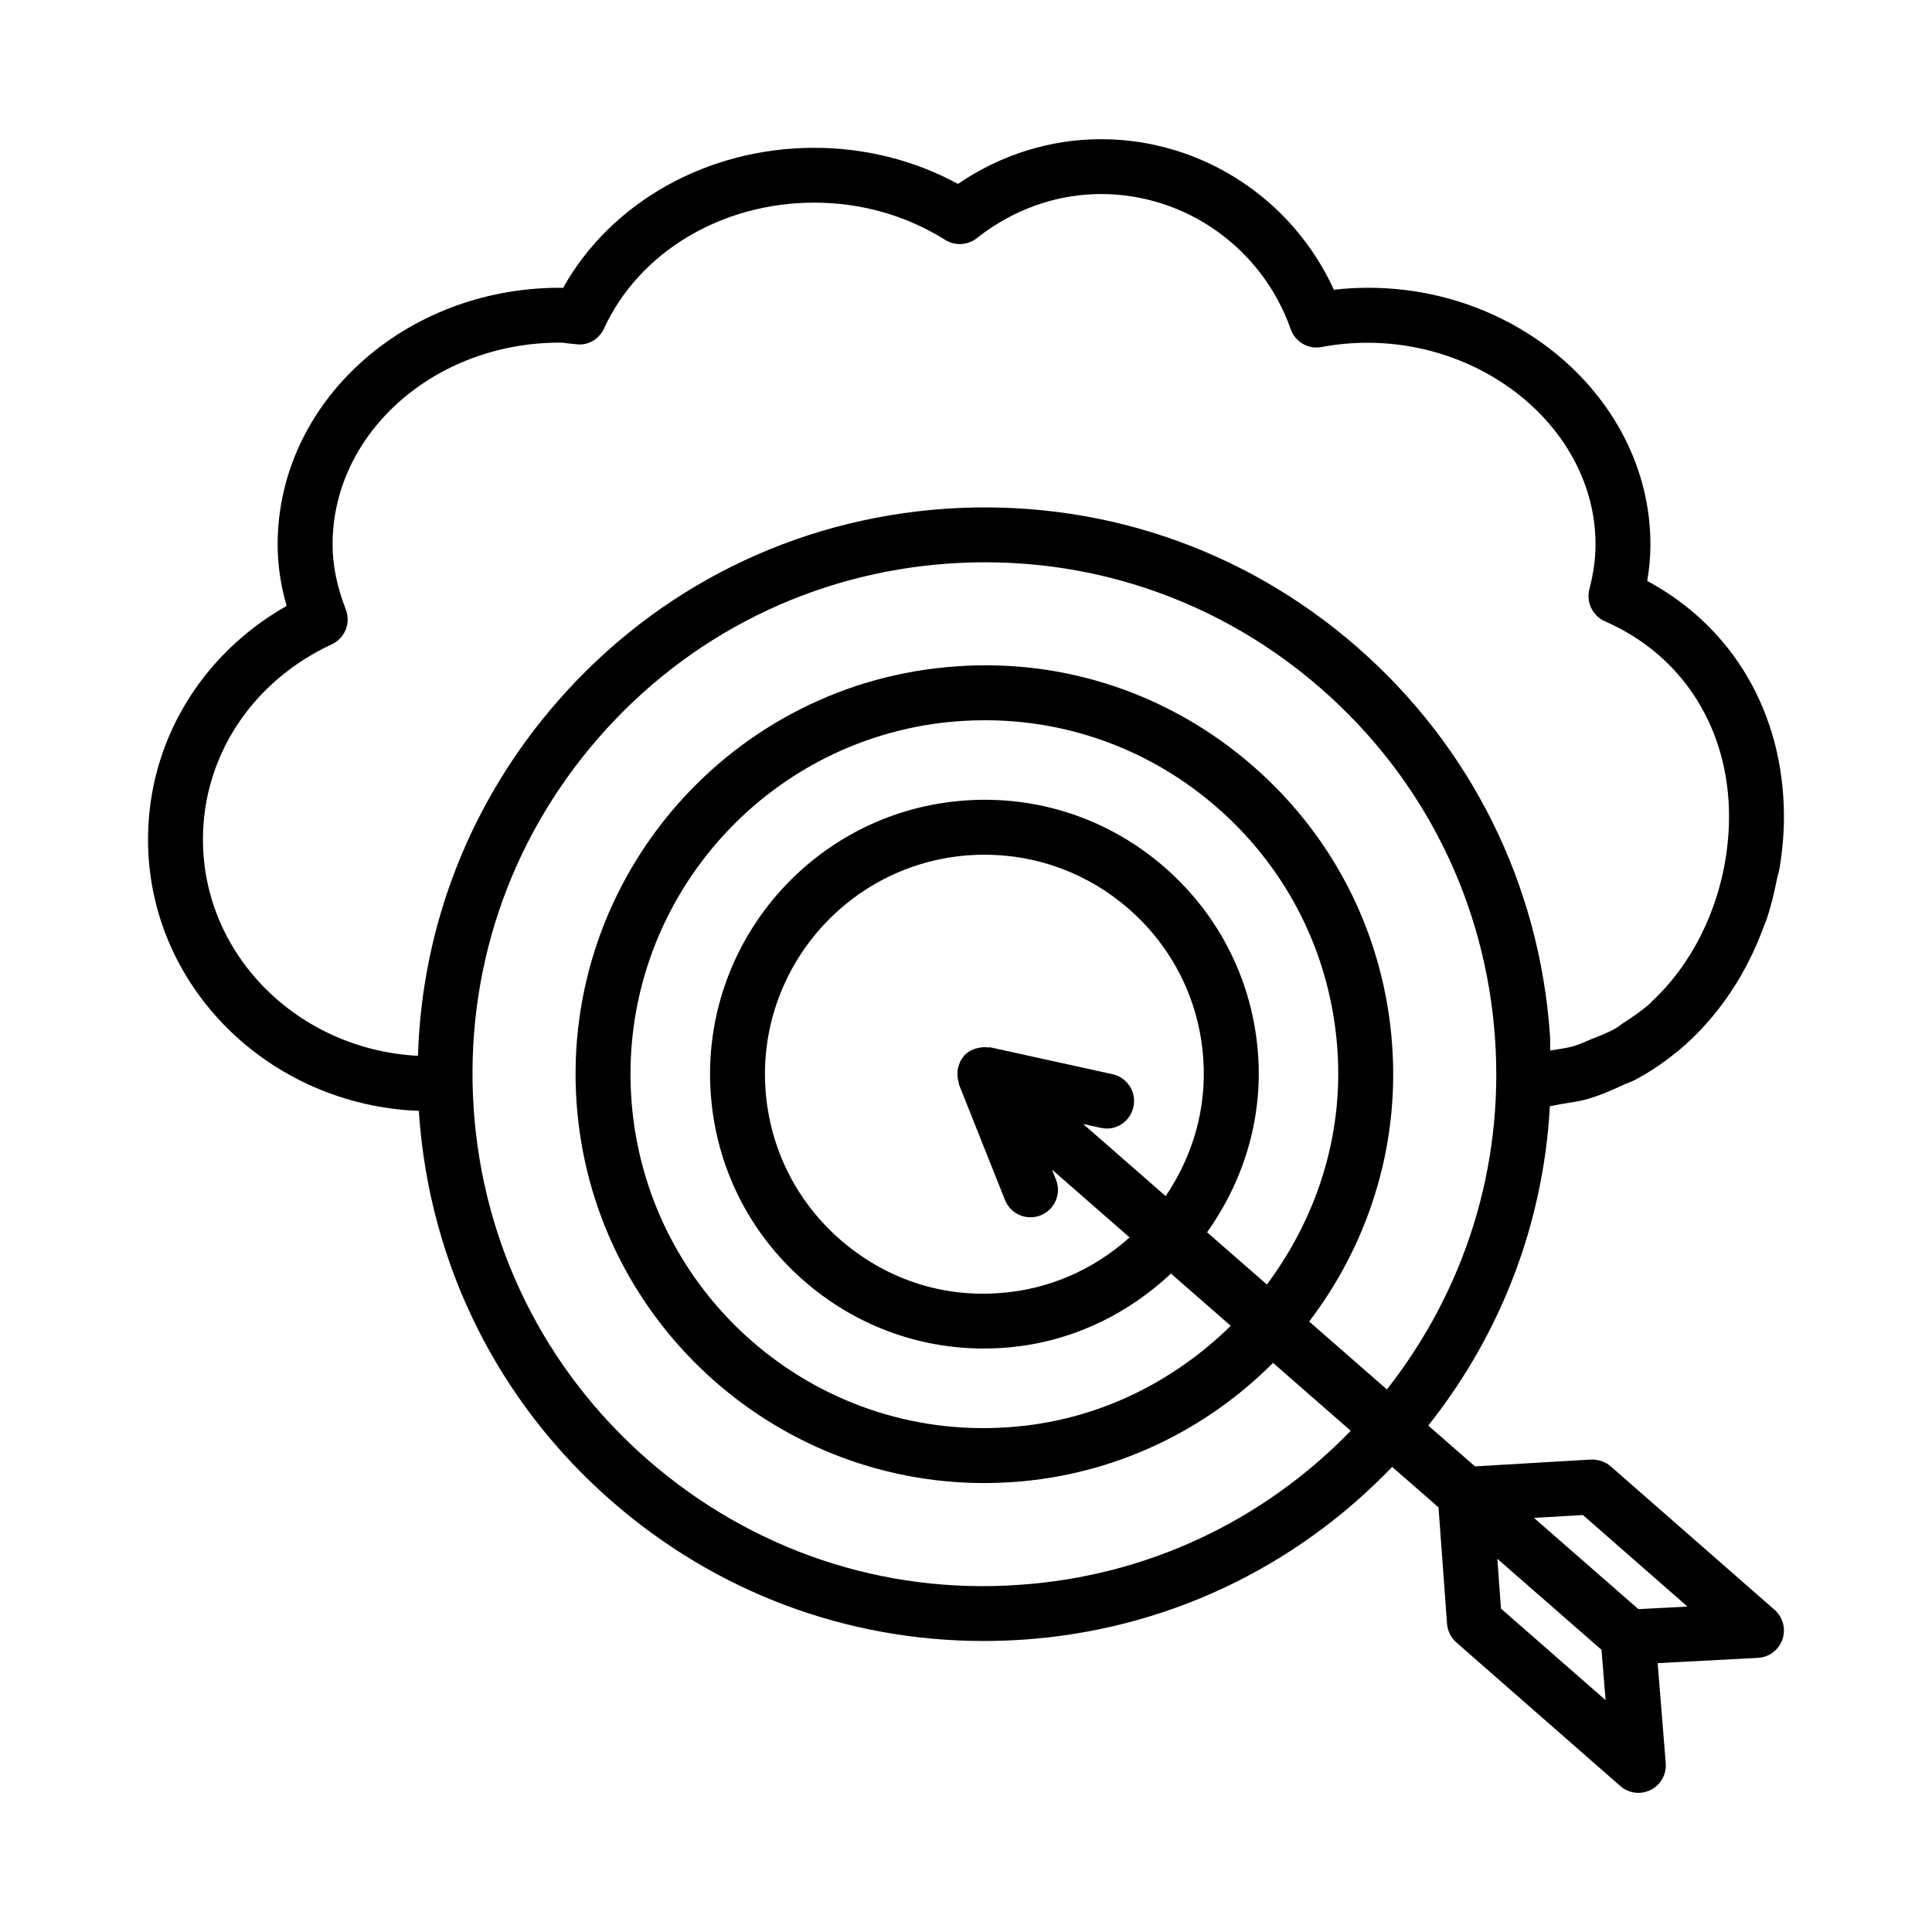 <?xml version="1.0" encoding="UTF-8"?>
<!-- Uploaded to: SVG Repo, www.svgrepo.com, Generator: SVG Repo Mixer Tools -->
<svg fill="#000000" width="800px" height="800px" version="1.1" viewBox="144 144 512 512" xmlns="http://www.w3.org/2000/svg">
 <path d="m570.85 532.59c-1.438-1.262-3.375-1.828-5.223-1.793l-30.734 1.809-12.383-10.82c19.395-24.441 30.531-53.754 32.223-84.637 1.027-0.137 1.984-0.383 2.988-0.562 2.277-0.406 4.625-0.656 6.785-1.277 3.391-0.953 6.488-2.32 9.562-3.738 1.113-0.523 2.312-0.891 3.387-1.469 3.926-2.09 7.531-4.559 10.887-7.316 0.133-0.105 0.285-0.191 0.414-0.297 10.609-8.859 18.285-20.664 22.867-33.52 0.148-0.406 0.355-0.781 0.496-1.188 1.227-3.609 2.09-7.289 2.824-10.992 0.184-0.906 0.5-1.781 0.652-2.691 0.754-4.559 1.168-9.133 1.168-13.645 0-27.301-13.43-50.25-36.234-62.504 0.57-3.312 0.852-6.512 0.852-9.652 0-40.277-39.359-72.539-83.891-67.516-10.977-24.094-35.062-39.895-61.688-39.895-13.465 0-26.555 4.094-37.93 11.848-11.562-6.269-24.629-9.566-38.082-9.566-28.312 0-53.855 14.406-66.555 37.113-0.301-0.008-0.605-0.02-0.914-0.02-41.219 0-74.742 30.516-74.742 68.027 0 5.348 0.781 10.719 2.379 16.281-22.816 12.984-36.73 36.172-36.73 61.918 0 38.828 31.969 70.371 71.793 71.906 0.012 0.184-0.004 0.371 0.012 0.555 2.746 40.035 20.914 76.59 51.164 102.95 27.586 24.051 62.203 36.98 98.449 36.98 3.492 0 7.008-0.125 10.523-0.355 37.531-2.582 71.891-18.855 97.773-45.785l12.281 10.73 2.258 30.859c0.141 1.898 1.031 3.676 2.469 4.938l43.445 38.047c1.352 1.191 3.074 1.812 4.797 1.812 1.117 0 2.238-0.266 3.269-0.781 2.648-1.332 4.227-4.141 3.977-7.086l-2.137-26.512 26.559-1.395c2.965-0.16 5.523-2.078 6.5-4.883 0.977-2.789 0.141-5.898-2.078-7.852zm-373.07-166.11c0-22.141 13.082-41.961 34.141-51.723 3.473-1.609 5.106-5.641 3.723-9.219-2.363-6.121-3.508-11.77-3.508-17.258 0-29.484 27.008-53.48 60.195-53.48 0.762 0 1.492 0.105 2.231 0.203l2.391 0.25c3.062 0.32 5.871-1.473 7.133-4.219 9.309-20.25 31.172-33.332 55.719-33.332 12.418 0 24.406 3.41 34.672 9.867 2.602 1.645 5.977 1.457 8.402-0.461 0.852-0.676 1.723-1.324 2.613-1.953 9.094-6.367 19.582-9.734 30.328-9.734 22.488 0 42.684 14.387 50.23 35.801 1.172 3.394 4.707 5.438 8.188 4.734 37.316-6.926 72.594 19.184 72.594 52.328 0 3.723-0.535 7.609-1.633 11.891-0.887 3.453 0.871 7.051 4.141 8.48 20.586 8.996 32.879 28.355 32.879 51.785 0 3.598-0.309 7.231-0.867 10.844-2.238 14.152-8.855 28.059-19.445 37.977-0.195 0.184-0.352 0.402-0.551 0.582-2.113 1.922-4.504 3.531-6.922 5.106-0.797 0.516-1.504 1.141-2.336 1.613-2.035 1.168-4.312 2-6.543 2.894-1.453 0.578-2.816 1.277-4.352 1.73-1.965 0.586-4.133 0.832-6.234 1.195-0.043 0.008-0.086 0.012-0.133 0.02-0.059-1.344 0.016-2.676-0.078-4.023-2.754-40.027-20.926-76.582-51.172-102.95-30.23-26.359-68.883-39.309-108.97-36.609-40.027 2.746-76.59 20.906-102.95 51.156-23.027 26.414-35.848 59.27-36.898 93.828-31.676-1.645-56.984-26.605-56.984-57.324zm216.39 197.51c-36.086 2.613-71.102-9.254-98.422-33.055-27.309-23.801-43.723-56.84-46.207-92.984-2.477-36.145 9.262-71.102 33.074-98.41 23.801-27.316 56.82-43.73 92.977-46.207 3.18-0.215 6.34-0.32 9.492-0.32 32.746 0 64.008 11.68 88.926 33.395 27.316 23.801 43.73 56.82 46.199 92.969 2.32 33.762-7.91 66.402-28.664 92.836l-20.598-17.996c15.379-20.176 23.879-45.723 22.012-72.957-1.988-28.871-15.098-55.242-36.91-74.254-21.812-19.023-49.824-28.492-78.59-26.414-59.602 4.086-104.76 55.898-100.67 115.5 3.918 57.09 51.617 100.93 108.01 100.93 2.477 0 4.973-0.09 7.484-0.25 27.148-1.859 51.227-13.699 69.09-31.594l20.594 17.992c-23.309 24.016-54.148 38.527-87.801 40.824zm49.715-93.43c9.715-13.648 14.684-29.93 13.535-46.875-1.332-19.371-10.125-37.07-24.777-49.832-14.637-12.754-33.359-19.066-52.746-17.727-40 2.746-70.305 37.523-67.551 77.523 1.324 19.379 10.117 37.07 24.762 49.824 13.348 11.633 30.105 17.902 47.637 17.902 1.695 0 3.402-0.07 5.106-0.18 16.887-1.16 32.277-8.27 44.465-19.688l15.848 13.848c-15.391 15.09-35.727 25.285-58.863 26.871-51.75 3.711-96.457-35.559-99.992-87.141-3.535-51.598 35.559-96.449 87.148-99.992 2.191-0.152 4.379-0.223 6.555-0.223 22.637 0 44.254 8.074 61.484 23.09 18.883 16.457 30.23 39.289 31.938 64.281 1.598 23.219-5.769 44.828-18.695 62.164zm-32.844-28.699 4.66 1.023c3.996 0.926 7.816-1.633 8.668-5.543 0.871-3.926-1.617-7.797-5.543-8.668l-32.379-7.121c-0.199-0.039-0.379 0.059-0.578 0.035-0.945-0.133-1.863-0.078-2.789 0.164-0.281 0.07-0.543 0.109-0.812 0.215-1.062 0.41-2.062 0.988-2.867 1.898-0.02 0.023-0.023 0.051-0.043 0.074-0.008 0.008-0.016 0.008-0.02 0.016-0.027 0.031-0.023 0.078-0.051 0.109-0.75 0.918-1.176 1.961-1.414 3.047-0.07 0.312-0.086 0.598-0.113 0.918-0.082 0.957 0.016 1.883 0.305 2.797 0.055 0.176-0.012 0.363 0.059 0.535l12.211 30.656c1.137 2.844 3.871 4.582 6.758 4.582 0.898 0 1.801-0.18 2.691-0.516 3.731-1.492 5.559-5.719 4.066-9.469l-1.055-2.648 20.562 17.969c-9.57 8.551-21.48 13.855-34.496 14.738-15.594 1.207-30.48-3.961-42.195-14.156-11.707-10.215-18.738-24.371-19.805-39.859-2.191-32 22.043-59.816 54.031-62.016 1.359-0.09 2.707-0.133 4.059-0.133 14.031 0 27.441 5.008 38.137 14.316 11.723 10.215 18.758 24.359 19.805 39.859 0.898 13.066-2.762 25.625-9.973 36.297zm110.73 128.43-0.961-13.199 27.609 24.125 1.078 13.336zm36.426 0.148-27.676-24.18 12.969-0.762 27.711 24.262z"/>
</svg>